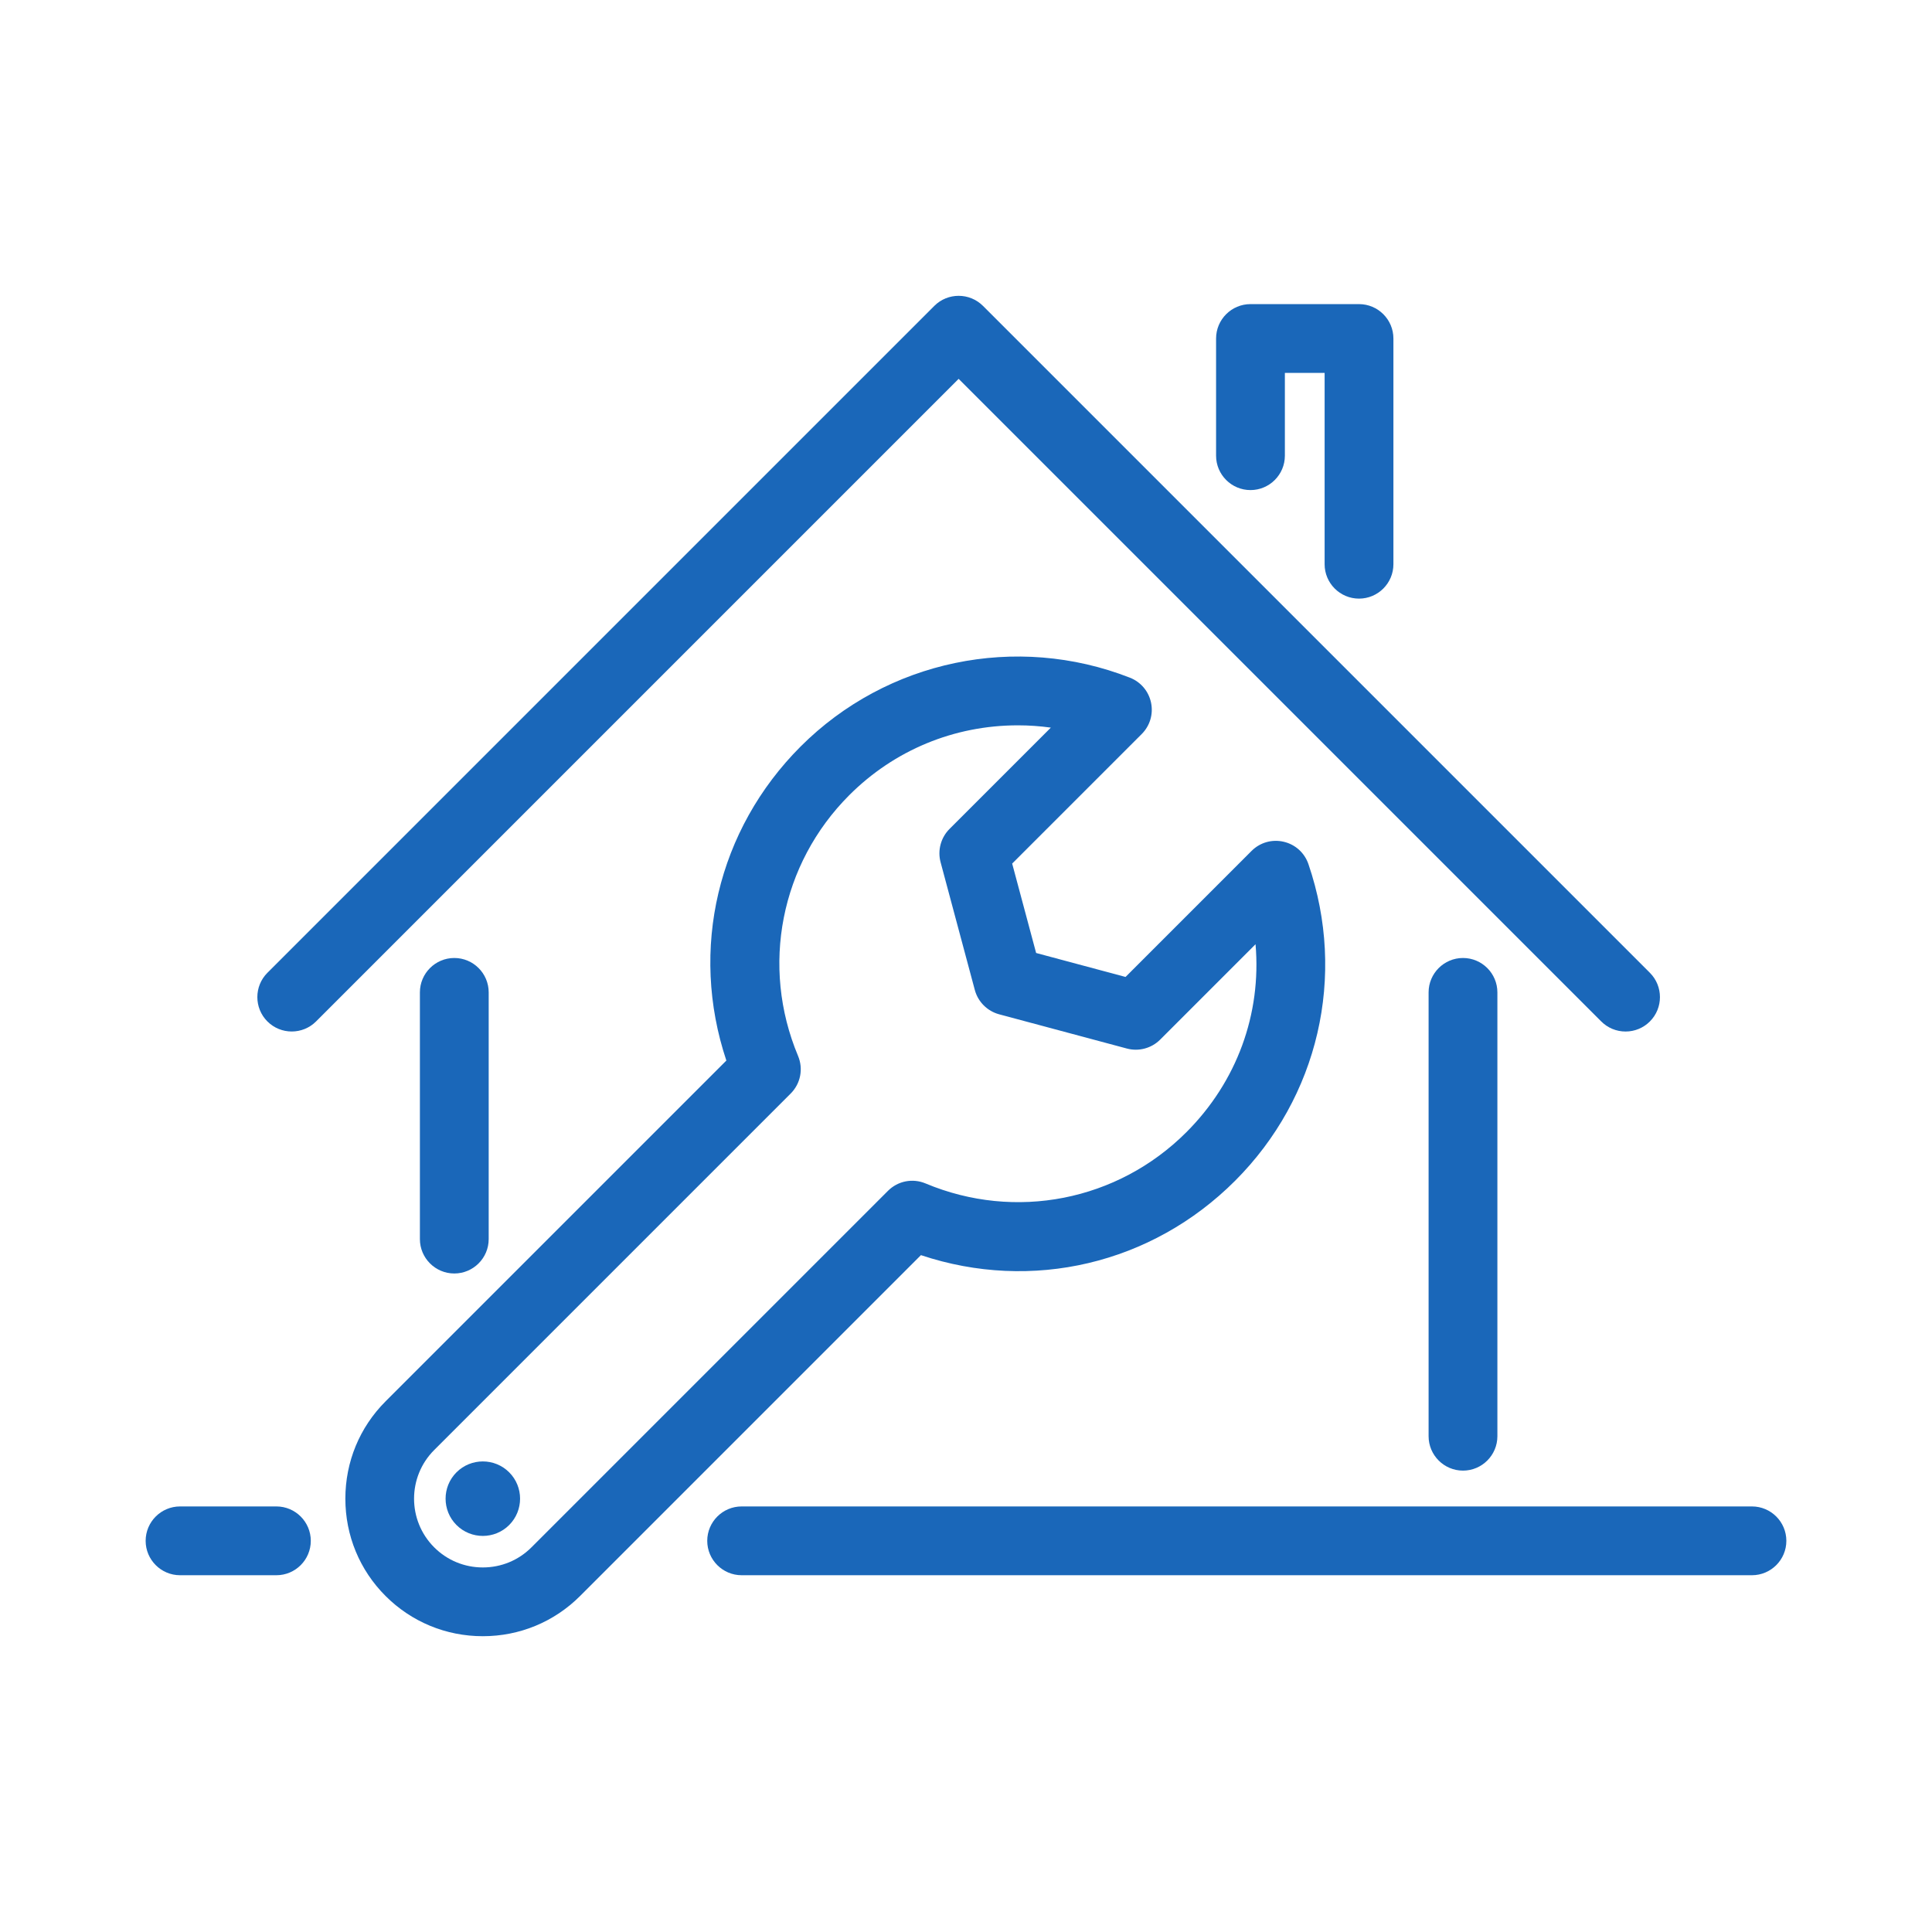 <?xml version="1.0" encoding="UTF-8"?>
<svg id="_レイヤー_2" data-name="レイヤー_2" xmlns="http://www.w3.org/2000/svg" viewBox="0 0 337.007 337.007">
  <defs>
    <style>
      .cls-1 {
        fill: none;
      }

      .cls-2 {
        fill: #1a67b9;
      }
    </style>
  </defs>
  <g id="_アイコン" data-name="アイコン">
    <g>
      <path class="cls-2" d="M215.431,205.979c14.566-14.566,19.472-35.735,12.804-55.246-.675-1.974-2.29-3.434-4.32-3.904-2.03-.471-4.124.125-5.601,1.602l-21.982,21.982-15.596-4.179-4.179-15.597,22.596-22.595c1.436-1.436,2.046-3.481,1.63-5.471-.416-1.988-1.794-3.618-3.686-4.359-19.837-7.763-42.382-3.054-57.435,11.999-14.505,14.507-19.427,35.421-12.96,54.787l-59.451,59.451c-4.519,4.52-7.008,10.546-7.008,16.971s2.489,12.451,7.008,16.971c4.526,4.526,10.553,7.019,16.97,7.019s12.445-2.493,16.971-7.019l59.45-59.451c19.368,6.467,40.282,1.545,54.788-12.96ZM139.209,184.19c-6.56-15.646-3.052-33.503,8.939-45.493,7.851-7.852,18.295-12.175,29.408-12.175,1.92,0,3.844.134,5.747.399l-17.681,17.681c-1.51,1.511-2.105,3.732-1.553,5.795l5.972,22.289c.553,2.064,2.179,3.69,4.243,4.243l22.289,5.973c2.064.552,4.285-.042,5.795-1.553l16.64-16.641c1.049,12.174-3.26,23.983-12.064,32.787-11.99,11.99-29.847,15.499-45.493,8.939-2.256-.948-4.832-.441-6.563,1.29l-62.181,62.182c-2.262,2.263-5.276,3.509-8.485,3.509s-6.223-1.246-8.486-3.509c-4.679-4.679-4.679-12.292,0-16.971l62.182-62.182c1.73-1.73,2.237-4.306,1.29-6.563Z"/>
      <path class="cls-2" d="M84.222,267.917c1.665,0,3.329-.634,4.596-1.901,2.534-2.535,2.534-6.658,0-9.192-2.534-2.535-6.658-2.534-9.192,0-2.534,2.534-2.534,6.658,0,9.192,1.267,1.267,2.931,1.901,4.596,1.901Z"/>
      <path class="cls-2" d="M305.601,262.774h-176.234c-3.308,0-6,2.691-6,6s2.692,6,6,6h176.234c3.308,0,6-2.691,6-6s-2.692-6-6-6Z"/>
      <path class="cls-2" d="M48.213,262.774h-16.807c-3.308,0-6,2.691-6,6s2.692,6,6,6h16.807c3.308,0,6-2.691,6-6s-2.692-6-6-6Z"/>
      <path class="cls-2" d="M249.196,173.105v77.421c0,3.309,2.692,6,6,6s6-2.691,6-6v-77.421c0-3.309-2.692-6-6-6s-6,2.691-6,6Z"/>
      <path class="cls-2" d="M73.245,173.105v43.035c0,3.309,2.692,6,6,6s6-2.691,6-6v-43.035c0-3.309-2.692-6-6-6s-6,2.691-6,6Z"/>
      <path class="cls-2" d="M279.312,178.175c1.134,1.133,2.64,1.757,4.242,1.757s3.109-.624,4.243-1.757c2.339-2.339,2.339-6.146,0-8.485l-116.334-116.334c-2.339-2.338-6.145-2.338-8.485,0l-116.333,116.333c-2.339,2.339-2.339,6.146,0,8.486,2.339,2.337,6.146,2.339,8.485,0l112.091-112.091,112.091,112.091Z"/>
      <path class="cls-2" d="M218.126,85.487c3.308,0,6-2.691,6-6v-14.44h6.933v33.373c0,3.309,2.692,6,6,6s6-2.691,6-6v-39.373c0-3.309-2.692-6-6-6h-18.933c-3.308,0-6,2.691-6,6v20.44c0,3.309,2.692,6,6,6Z"/>
    </g>
    <rect class="cls-1" width="337.007" height="337.007"/>
  </g>
</svg>